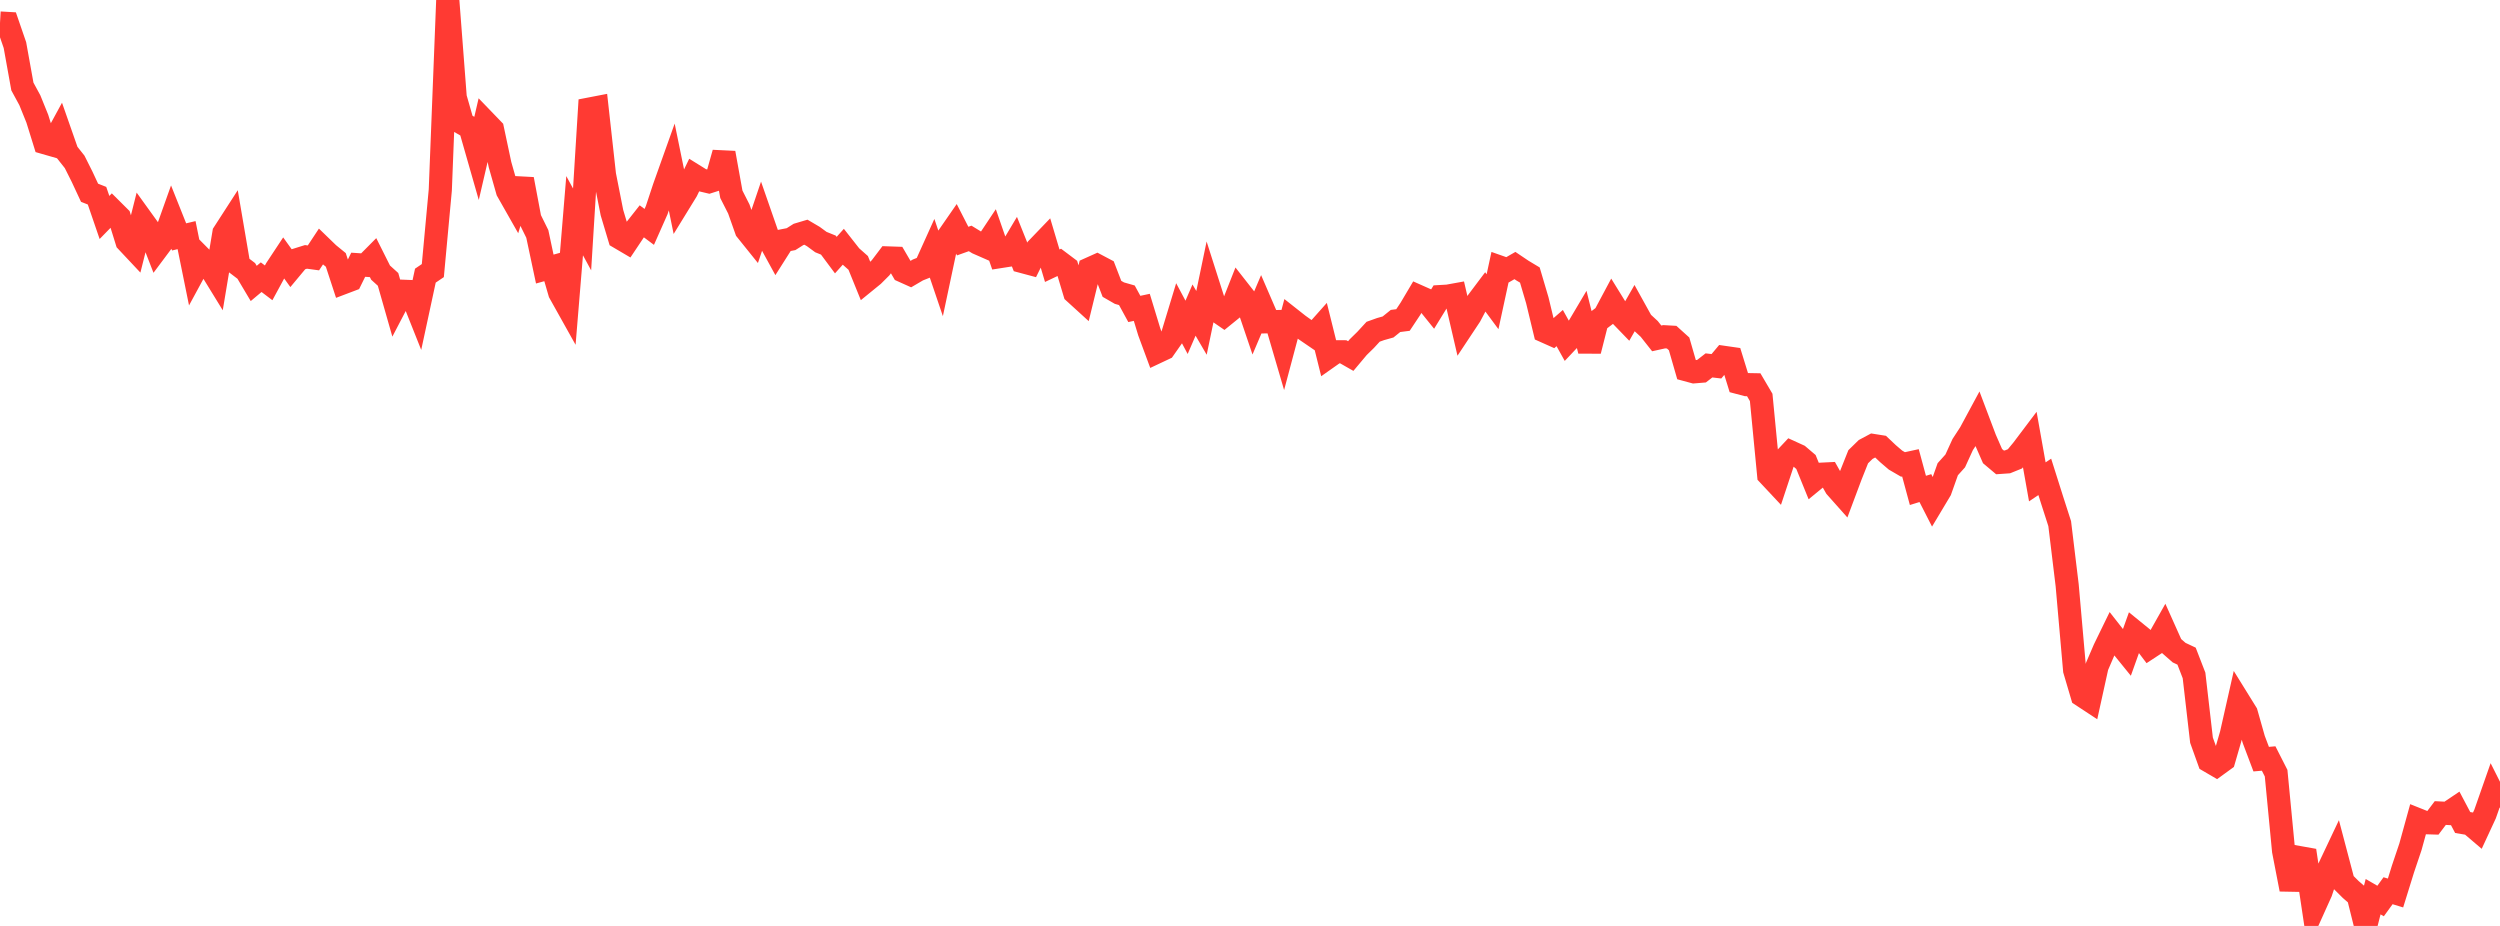<?xml version="1.0" standalone="no"?>
<!DOCTYPE svg PUBLIC "-//W3C//DTD SVG 1.1//EN" "http://www.w3.org/Graphics/SVG/1.1/DTD/svg11.dtd">

<svg width="135" height="50" viewBox="0 0 135 50" preserveAspectRatio="none" 
  xmlns="http://www.w3.org/2000/svg"
  xmlns:xlink="http://www.w3.org/1999/xlink">


<polyline points="0.0, 1.243 0.403, 1.266 0.806, 2.436 1.209, 4.672 1.612, 5.414 2.015, 6.41 2.418, 7.706 2.821, 7.822 3.224, 7.082 3.627, 8.233 4.03, 8.741 4.433, 9.545 4.836, 10.409 5.239, 10.568 5.642, 11.743 6.045, 11.33 6.448, 11.731 6.851, 13.03 7.254, 13.459 7.657, 11.856 8.06, 12.415 8.463, 13.454 8.866, 12.915 9.269, 11.783 9.672, 12.793 10.075, 12.697 10.478, 14.684 10.881, 13.941 11.284, 14.348 11.687, 15.004 12.09, 12.584 12.493, 11.96 12.896, 14.323 13.299, 14.63 13.701, 15.306 14.104, 14.968 14.507, 15.274 14.91, 14.531 15.313, 13.921 15.716, 14.482 16.119, 13.998 16.522, 13.872 16.925, 13.927 17.328, 13.317 17.731, 13.707 18.134, 14.036 18.537, 15.267 18.94, 15.114 19.343, 14.296 19.746, 14.323 20.149, 13.917 20.552, 14.722 20.955, 15.087 21.358, 16.5 21.761, 15.728 22.164, 15.744 22.567, 16.756 22.97, 14.885 23.373, 14.612 23.776, 10.258 24.179, 0.0 24.582, 5.262 24.985, 6.668 25.388, 6.899 25.791, 8.307 26.194, 6.57 26.597, 6.988 27.0, 8.887 27.403, 10.306 27.806, 11.016 28.209, 9.677 28.612, 11.816 29.015, 12.633 29.418, 14.529 29.821, 14.417 30.224, 15.805 30.627, 16.526 31.03, 11.647 31.433, 12.389 31.836, 5.888 32.239, 5.81 32.642, 9.443 33.045, 11.483 33.448, 12.829 33.851, 13.066 34.254, 12.463 34.657, 11.952 35.06, 12.253 35.463, 11.344 35.866, 10.124 36.269, 8.993 36.672, 10.96 37.075, 10.304 37.478, 9.47 37.881, 9.72 38.284, 9.816 38.687, 9.687 39.09, 8.258 39.493, 10.492 39.896, 11.286 40.299, 12.424 40.701, 12.924 41.104, 11.733 41.507, 12.892 41.91, 13.628 42.313, 12.992 42.716, 12.914 43.119, 12.659 43.522, 12.539 43.925, 12.776 44.328, 13.072 44.731, 13.235 45.134, 13.776 45.537, 13.327 45.94, 13.84 46.343, 14.197 46.746, 15.19 47.149, 14.862 47.552, 14.46 47.955, 13.928 48.358, 13.942 48.761, 14.632 49.164, 14.813 49.567, 14.577 49.97, 14.417 50.373, 13.525 50.776, 14.715 51.179, 12.814 51.582, 12.232 51.985, 13.019 52.388, 12.875 52.791, 13.122 53.194, 13.299 53.597, 12.693 54.0, 13.856 54.403, 13.793 54.806, 13.117 55.209, 14.123 55.612, 14.231 56.015, 13.415 56.418, 12.996 56.821, 14.349 57.224, 14.158 57.627, 14.461 58.03, 15.803 58.433, 16.17 58.836, 14.52 59.239, 14.339 59.642, 14.552 60.045, 15.597 60.448, 15.829 60.851, 15.945 61.254, 16.683 61.657, 16.597 62.06, 17.921 62.463, 19.012 62.866, 18.822 63.269, 18.247 63.672, 16.92 64.075, 17.676 64.478, 16.744 64.881, 17.435 65.284, 15.497 65.687, 16.76 66.09, 17.037 66.493, 16.71 66.896, 15.689 67.299, 16.203 67.701, 17.39 68.104, 16.442 68.507, 17.375 68.91, 17.366 69.313, 18.742 69.716, 17.229 70.119, 17.547 70.522, 17.835 70.925, 18.11 71.328, 17.657 71.731, 19.279 72.134, 18.995 72.537, 18.997 72.94, 19.227 73.343, 18.747 73.746, 18.352 74.149, 17.914 74.552, 17.77 74.955, 17.657 75.358, 17.332 75.761, 17.28 76.164, 16.672 76.567, 15.992 76.97, 16.171 77.373, 16.671 77.776, 16.015 78.179, 15.992 78.582, 15.919 78.985, 17.655 79.388, 17.047 79.791, 16.284 80.194, 15.748 80.597, 16.293 81.0, 14.429 81.403, 14.571 81.806, 14.339 82.209, 14.61 82.612, 14.852 83.015, 16.217 83.418, 17.887 83.821, 18.067 84.224, 17.716 84.627, 18.44 85.03, 18.013 85.433, 17.332 85.836, 18.947 86.239, 17.358 86.642, 17.053 87.045, 16.298 87.448, 16.951 87.851, 17.368 88.254, 16.663 88.657, 17.391 89.06, 17.763 89.463, 18.273 89.866, 18.184 90.269, 18.207 90.672, 18.571 91.075, 19.969 91.478, 20.078 91.881, 20.045 92.284, 19.732 92.687, 19.779 93.09, 19.298 93.493, 19.356 93.896, 20.662 94.299, 20.769 94.701, 20.776 95.104, 21.461 95.507, 25.637 95.91, 26.067 96.313, 24.85 96.716, 24.421 97.119, 24.605 97.522, 24.948 97.925, 25.939 98.328, 25.608 98.731, 25.588 99.134, 26.301 99.537, 26.754 99.94, 25.677 100.343, 24.665 100.746, 24.271 101.149, 24.056 101.552, 24.12 101.955, 24.501 102.358, 24.846 102.761, 25.08 103.164, 24.992 103.567, 26.482 103.97, 26.357 104.373, 27.146 104.776, 26.472 105.179, 25.338 105.582, 24.89 105.985, 24.008 106.388, 23.389 106.791, 22.642 107.194, 23.709 107.597, 24.63 108.0, 24.969 108.403, 24.941 108.806, 24.778 109.209, 24.291 109.612, 23.757 110.015, 26.021 110.418, 25.751 110.821, 27.025 111.224, 28.277 111.627, 31.603 112.03, 36.189 112.433, 37.554 112.836, 37.819 113.239, 35.988 113.642, 35.051 114.045, 34.223 114.448, 34.737 114.851, 35.234 115.254, 34.106 115.657, 34.434 116.06, 34.968 116.463, 34.704 116.866, 33.989 117.269, 34.889 117.672, 35.242 118.075, 35.432 118.478, 36.474 118.881, 39.969 119.284, 41.093 119.687, 41.328 120.09, 41.035 120.493, 39.644 120.896, 37.858 121.299, 38.508 121.701, 39.926 122.104, 40.994 122.507, 40.959 122.91, 41.751 123.313, 45.945 123.716, 48.024 124.119, 46.302 124.522, 46.374 124.925, 49.065 125.328, 48.17 125.731, 46.957 126.134, 46.105 126.537, 47.632 126.94, 48.034 127.343, 48.382 127.746, 50.0 128.149, 48.421 128.552, 48.655 128.955, 48.099 129.358, 48.222 129.761, 46.924 130.164, 45.726 130.567, 44.264 130.97, 44.425 131.373, 44.437 131.776, 43.904 132.179, 43.925 132.582, 43.654 132.985, 44.416 133.388, 44.484 133.791, 44.827 134.194, 43.957 134.597, 42.807 135.0, 43.608" fill="none" stroke="#ff3a33" stroke-width="1.25"/>

</svg>